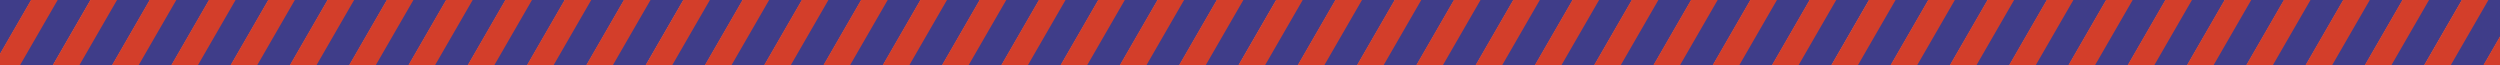 <svg fill="none" height="50" viewBox="0 0 1920 50" width="1920" xmlns="http://www.w3.org/2000/svg" xmlns:xlink="http://www.w3.org/1999/xlink"><clipPath id="a"><path d="m0 0h1920v50h-1920z"/></clipPath><clipPath id="b"><path d="m-431 0h2782v50h-2782z"/></clipPath><g clip-path="url(#a)"><g clip-path="url(#b)"><path d="m-375-19 19.053 11-56 96.995-19.053-11z" fill="#d33e2a"/><path d="m-354.475-19 19.053 11-56 96.995-19.053-11z" fill="#3f3d89"/><path d="m-329.475-19 19.053 11-56 96.995-19.053-11z" fill="#d33e2a"/><path d="m-308.949-19 19.052 11-56 96.995-19.052-11z" fill="#3f3d89"/><path d="m-283.949-19 19.052 11-56 96.995-19.052-11z" fill="#d33e2a"/><path d="m-263.424-19 19.053 11-56 96.995-19.053-11z" fill="#3f3d89"/><path d="m-238.424-19 19.053 11-56 96.995-19.053-11z" fill="#d33e2a"/><path d="m-217.898-19 19.052 11-56 96.995-19.052-11z" fill="#3f3d89"/><path d="m-192.898-19 19.052 11-56 96.995-19.052-11z" fill="#d33e2a"/><path d="m-172.373-19 19.053 11-56 96.995-19.053-11z" fill="#3f3d89"/><path d="m-147.373-19 19.053 11-56 96.995-19.053-11z" fill="#d33e2a"/><path d="m-126.848-19 19.053 11-56 96.995-19.053-11z" fill="#3f3d89"/><path d="m-101.848-19 19.053 11-56 96.995-19.053-11z" fill="#d33e2a"/><path d="m-81.322-19 19.052 11-56 96.995-19.052-11z" fill="#3f3d89"/><path d="m-56.322-19 19.052 11-56 96.995-19.052-11z" fill="#d33e2a"/><path d="m-35.797-19 19.053 11-56 96.995-19.053-11z" fill="#3f3d89"/><path d="m-10.797-19 19.053 11-56 96.995-19.053-11z" fill="#d33e2a"/><path d="m9.729-19 19.051 11-56 96.995-19.053-11 56.001-96.995z" fill="#3f3d89"/><path d="m34.728-19 19.053 11-56 96.995-19.052-11 56-96.995z" fill="#d33e2a"/><path d="m55.254-19 19.053 11-56 96.995-19.053-11z" fill="#3f3d89"/><path d="m80.305-19 19.052 11-56 96.995-19.052-11z" fill="#d33e2a"/><path d="m100.83-19 19.053 11-56 96.995-19.053-11z" fill="#3f3d89"/><path d="m125.83-19 19.053 11-56 96.995-19.053-11z" fill="#d33e2a"/><path d="m146.355-19 19.053 11-56 96.995-19.052-11z" fill="#3f3d89"/><path d="m171.355-19 19.053 11-56 96.995-19.053-11z" fill="#d33e2a"/><path d="m191.881-19 19.052 11-56 96.995-19.052-11z" fill="#3f3d89"/><path d="m216.881-19 19.052 11-56 96.995-19.052-11z" fill="#d33e2a"/><path d="m237.406-19 19.053 11-56 96.995-19.053-11z" fill="#3f3d89"/><path d="m262.406-19 19.053 11-56 96.995-19.053-11z" fill="#d33e2a"/><path d="m282.932-19 19.052 11-56 96.995-19.052-11z" fill="#3f3d89"/><path d="m307.932-19 19.052 11-56 96.995-19.052-11z" fill="#d33e2a"/><path d="m328.457-19 19.053 11-56 96.995-19.053-11z" fill="#3f3d89"/><path d="m353.457-19 19.053 11-56 96.995-19.053-11z" fill="#d33e2a"/><path d="m373.982-19 19.053 11-56 96.995-19.053-11z" fill="#3f3d89"/><path d="m398.982-19 19.053 11-56 96.995-19.053-11z" fill="#d33e2a"/><path d="m419.508-19 19.052 11-56 96.995-19.052-11z" fill="#3f3d89"/><path d="m444.508-19 19.052 11-56 96.995-19.052-11z" fill="#d33e2a"/><path d="m465.033-19 19.053 11-56 96.995-19.053-11z" fill="#3f3d89"/><path d="m490.033-19 19.053 11-56 96.995-19.053-11z" fill="#d33e2a"/><path d="m510.559-19 19.052 11-56 96.995-19.052-11z" fill="#3f3d89"/><path d="m535.613-19 19.053 11-56 96.995-19.053-11z" fill="#d33e2a"/><path d="m556.139-19 19.052 11-56 96.995-19.052-11z" fill="#3f3d89"/><path d="m581.139-19 19.052 11-56 96.995-19.052-11z" fill="#d33e2a"/><path d="m601.664-19 19.053 11-56 96.995-19.053-11z" fill="#3f3d89"/><path d="m626.664-19 19.053 11-56 96.995-19.053-11z" fill="#d33e2a"/><path d="m647.189-19 19.053 11-56 96.995-19.053-11z" fill="#3f3d89"/><path d="m672.189-19 19.053 11-56 96.995-19.053-11z" fill="#d33e2a"/><path d="m692.715-19 19.052 11-56 96.995-19.052-11z" fill="#3f3d89"/><path d="m717.715-19 19.052 11-56 96.995-19.052-11z" fill="#d33e2a"/><path d="m738.24-19 19.053 11-56 96.995-19.053-11z" fill="#3f3d89"/><path d="m763.24-19 19.053 11-56 96.995-19.053-11z" fill="#d33e2a"/><path d="m783.766-19 19.052 11-56 96.995-19.052-11z" fill="#3f3d89"/><path d="m808.766-19 19.052 11-56 96.995-19.052-11z" fill="#d33e2a"/><path d="m829.291-19 19.053 11-56 96.995-19.053-11z" fill="#3f3d89"/><path d="m854.291-19 19.053 11-56 96.995-19.053-11z" fill="#d33e2a"/><path d="m874.816-19 19.053 11-56 96.995-19.053-11z" fill="#3f3d89"/><path d="m899.816-19 19.053 11-56 96.995-19.053-11z" fill="#d33e2a"/><path d="m920.342-19 19.052 11-56 96.995-19.052-11z" fill="#3f3d89"/><path d="m945.342-19 19.052 11-56 96.995-19.052-11z" fill="#d33e2a"/><path d="m965.867-19 19.053 11-56 96.995-19.053-11z" fill="#3f3d89"/><path d="m990.918-19 19.052 11-55.999 96.995-19.053-11z" fill="#d33e2a"/><path d="m1011.44-19 19.06 11-56.004 96.995-19.053-11z" fill="#3f3d89"/><path d="m1036.44-19 19.06 11-56.004 96.995-19.053-11z" fill="#d33e2a"/><path d="m1056.97-19 19.05 11-56 96.995-19.05-11z" fill="#3f3d89"/><path d="m1081.97-19 19.05 11-56 96.995-19.05-11z" fill="#d33e2a"/><path d="m1102.49-19 19.06 11-56 96.995-19.06-11z" fill="#3f3d89"/><path d="m1127.49-19 19.06 11-56 96.995-19.06-11z" fill="#d33e2a"/><path d="m1148.02-19 19.05 11-56 96.995-19.05-11z" fill="#3f3d89"/><path d="m1173.02-19 19.05 11-56 96.995-19.05-11z" fill="#d33e2a"/><path d="m1193.54-19 19.06 11-56 96.995-19.06-11z" fill="#3f3d89"/><path d="m1218.54-19 19.06 11-56 96.995-19.06-11z" fill="#d33e2a"/><path d="m1239.07-19 19.05 11-56 96.995-19.05-11z" fill="#3f3d89"/><path d="m1264.07-19 19.05 11-56 96.995-19.05-11z" fill="#d33e2a"/><path d="m1284.6-19 19.05 11-56 96.995-19.05-11z" fill="#3f3d89"/><path d="m1309.6-19 19.05 11-56 96.995-19.05-11z" fill="#d33e2a"/><path d="m1330.12-19 19.05 11-56 96.995-19.05-11z" fill="#3f3d89"/><path d="m1355.12-19 19.05 11-56 96.995-19.05-11z" fill="#d33e2a"/><path d="m1375.65-19 19.05 11-56 96.995-19.05-11z" fill="#3f3d89"/><path d="m1400.65-19 19.05 11-56 96.995-19.05-11z" fill="#d33e2a"/><path d="m1421.17-19 19.05 11-56 96.995-19.05-11z" fill="#3f3d89"/><path d="m1446.23-19 19.05 11-56 96.995-19.05-11z" fill="#d33e2a"/><path d="m1466.75-19 19.05 11-56 96.995-19.05-11z" fill="#3f3d89"/><path d="m1491.75-19 19.05 11-56 96.995-19.05-11z" fill="#d33e2a"/><path d="m1512.28-19 19.05 11-56 96.995-19.05-11z" fill="#3f3d89"/><path d="m1537.28-19 19.05 11-56 96.995-19.05-11z" fill="#d33e2a"/><path d="m1557.8-19 19.06 11-56 96.995-19.06-11z" fill="#3f3d89"/><path d="m1582.8-19 19.06 11-56 96.995-19.06-11z" fill="#d33e2a"/><path d="m1603.33-19 19.05 11-56 96.995-19.05-11z" fill="#3f3d89"/><path d="m1628.33-19 19.05 11-56 96.995-19.05-11z" fill="#d33e2a"/><path d="m1648.85-19 19.06 11-56 96.995-19.06-11z" fill="#3f3d89"/><path d="m1673.85-19 19.06 11-56 96.995-19.06-11z" fill="#d33e2a"/><path d="m1694.38-19 19.05 11-56 96.995-19.05-11z" fill="#3f3d89"/><path d="m1719.38-19 19.05 11-56 96.995-19.05-11z" fill="#d33e2a"/><path d="m1739.9-19 19.06 11-56 96.995-19.06-11z" fill="#3f3d89"/><path d="m1764.9-19 19.06 11-56 96.995-19.06-11z" fill="#d33e2a"/><path d="m1785.43-19 19.05 11-56 96.995-19.05-11z" fill="#3f3d89"/><path d="m1810.43-19 19.05 11-56 96.995-19.05-11z" fill="#d33e2a"/><path d="m1830.96-19 19.05 11-56 96.995-19.05-11z" fill="#3f3d89"/><path d="m1855.96-19 19.05 11-56 96.995-19.05-11z" fill="#d33e2a"/><path d="m1876.48-19 19.05 11-56 96.995-19.05-11z" fill="#3f3d89"/><path d="m1901.53-19 19.05 11-56 96.995-19.05-11z" fill="#d33e2a"/><path d="m1922.06-19 19.05 11-56 96.995-19.05-11z" fill="#3f3d89"/><path d="m1947.06-19 19.05 11-56 96.995-19.05-11z" fill="#d33e2a"/><path d="m1967.58-19 19.05 11-56 96.995-19.05-11z" fill="#3f3d89"/><path d="m1992.58-19 19.05 11-56 96.995-19.05-11z" fill="#d33e2a"/><path d="m2013.11-19 19.05 11-56 96.995-19.05-11z" fill="#3f3d89"/><path d="m2038.11-19 19.05 11-56 96.995-19.05-11z" fill="#d33e2a"/><path d="m2058.63-19 19.06 11-56 96.995-19.06-11z" fill="#3f3d89"/><path d="m2083.63-19 19.06 11-56 96.995-19.06-11z" fill="#d33e2a"/><path d="m2104.16-19 19.05 11-56 96.995-19.05-11z" fill="#3f3d89"/><path d="m2129.16-19 19.05 11-56 96.995-19.05-11z" fill="#d33e2a"/><path d="m2149.68-19 19.06 11-56 96.995-19.06-11z" fill="#3f3d89"/><path d="m2174.68-19 19.06 11-56 96.995-19.06-11z" fill="#d33e2a"/><path d="m2195.21-19 19.05 11-56 96.995-19.05-11z" fill="#3f3d89"/><path d="m2220.21-19 19.05 11-56 96.995-19.05-11z" fill="#d33e2a"/><path d="m2240.73-19 19.06 11-56 96.995-19.06-11z" fill="#3f3d89"/><path d="m2265.73-19 19.06 11-56 96.995-19.06-11z" fill="#d33e2a"/><path d="m2286.26-19 19.05 11-56 96.995-19.05-11z" fill="#3f3d89"/><path d="m2311.26-19 19.05 11-56 96.995-19.05-11z" fill="#d33e2a"/><path d="m2331.79-19 19.05 11-56 96.995-19.05-11z" fill="#3f3d89"/></g></g></svg>